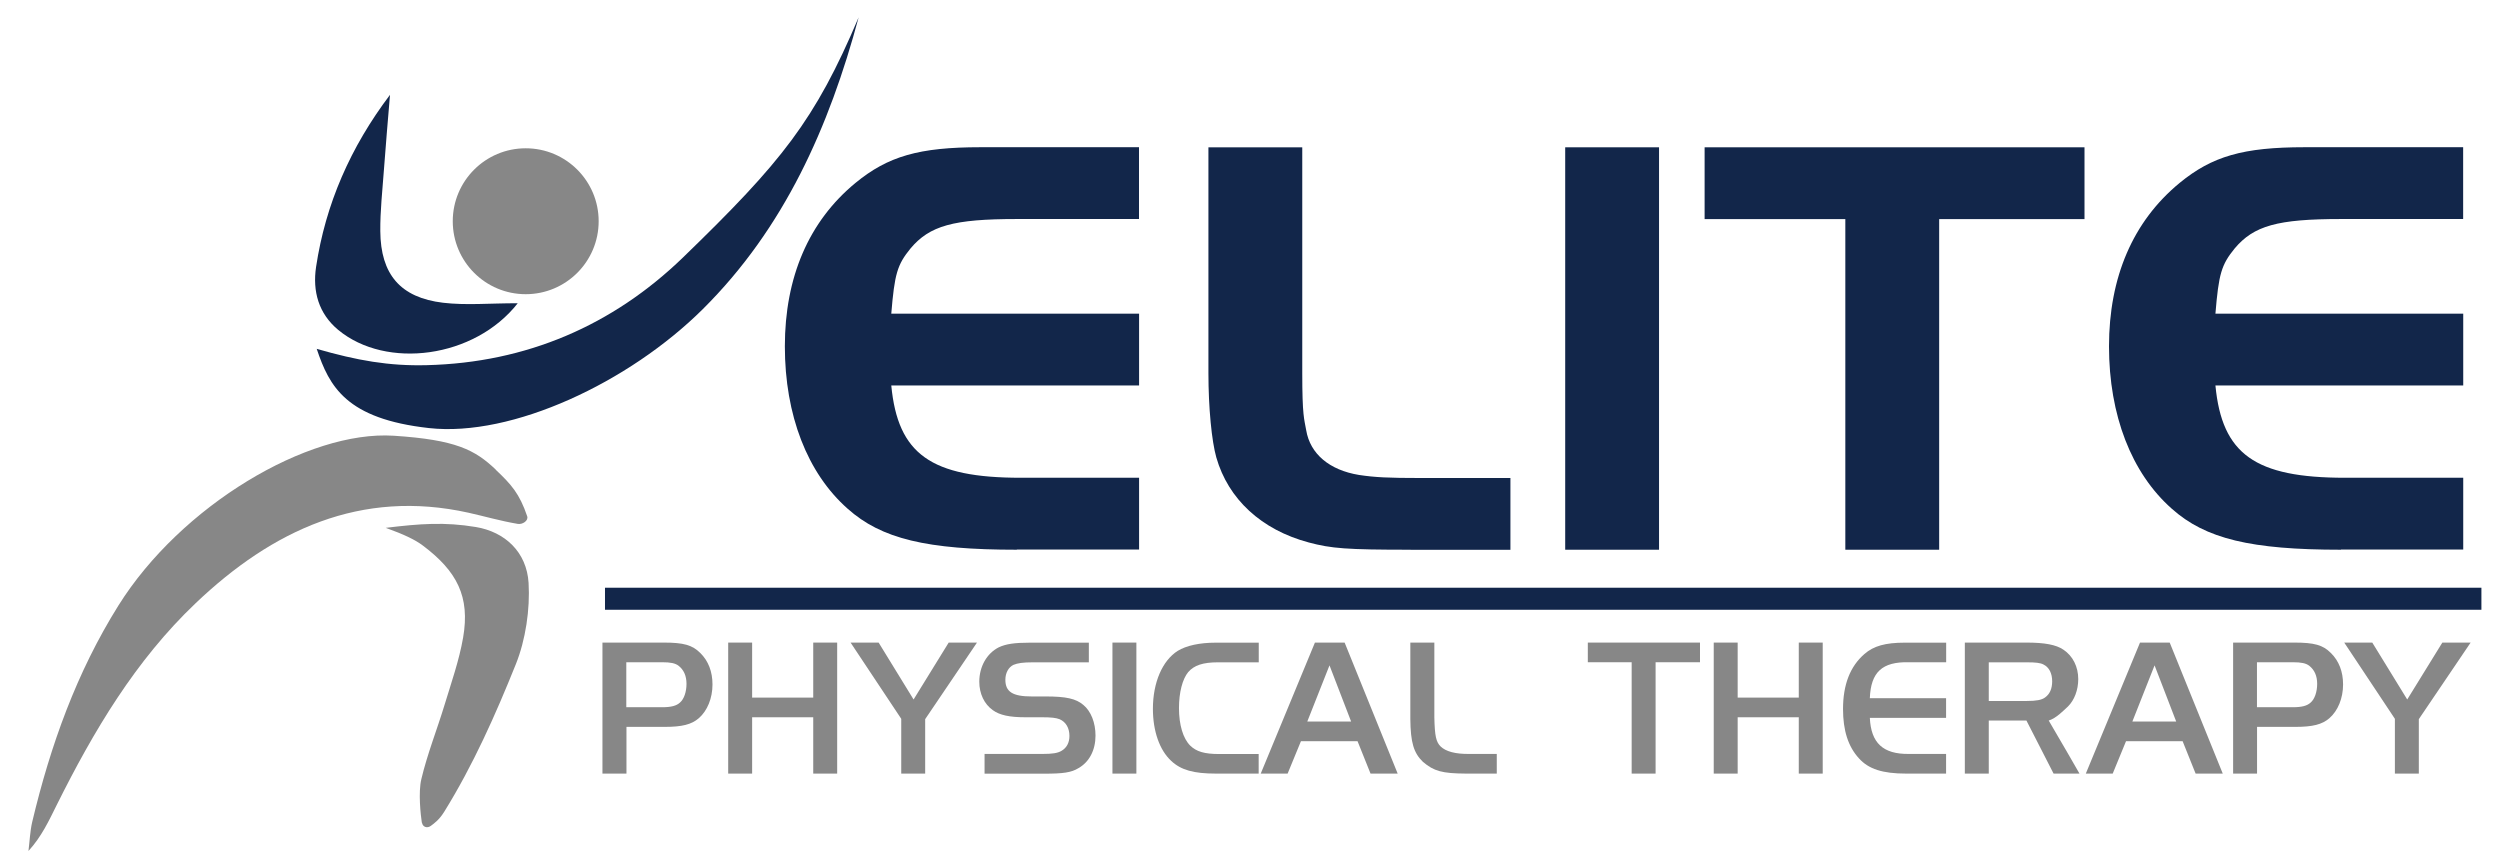 <?xml version="1.0" encoding="utf-8"?>
<svg xmlns="http://www.w3.org/2000/svg" version="1.1" viewBox="0 0 303.97 105.42">
  <defs>
    <style>
      .cls-1 {
        fill: #878787;
      }

      .cls-2 {
        fill: #12264a;
      }
    </style>
  </defs>
  
  <g>
    <g id="Layer_1">
      <path class="cls-2" d="M38.52,42.42c4.9,1.41,8.78,2.1,13.37,1.98,12.12-.3,22.61-4.83,31.16-13.1,12.02-11.64,16.04-16.65,21.35-29.19-3.58,13.31-9.03,25.62-18.93,35.46-8.98,8.93-23.21,15.6-33.3,14.48s-12.13-5.06-13.66-9.63Z"/>
      <path class="cls-1" d="M60.27,57.11c1.91,1.81,2.89,2.9,3.83,5.66.18.54-.58,1.03-1.14.93-2.13-.36-4.11-.94-6-1.36-13.07-2.9-23.82,2.1-33.17,11-7.33,6.97-12.42,15.56-16.89,24.53-.95,1.91-1.84,3.85-3.44,5.6.15-1.19.19-2.4.46-3.55,2.21-9.28,5.39-18.17,10.48-26.3,7.6-12.14,23.04-21.32,33.48-20.64,7.54.49,9.87,1.71,12.41,4.13Z"/>
      <path class="cls-2" d="M62.96,36.86c-5.26,6.71-16,8.09-21.84,3.25-2.39-1.99-3.13-4.7-2.69-7.65,1.15-7.64,4.17-14.55,8.99-20.93-.25,3.04-.52,6.08-.74,9.12-.18,2.49-.46,4.98-.44,7.46.04,5.25,2.44,8.08,7.63,8.7,2.77.33,5.62.06,9.08.06Z"/>
      <path class="cls-1" d="M51.29,100.03c-.14-.93-.45-3.67-.06-5.3.73-3.07,1.91-6.02,2.83-9.05.82-2.7,1.77-5.39,2.25-8.16.86-4.98-.74-8.06-4.9-11.19-.89-.67-2.22-1.33-4.51-2.15,4.18-.51,7.17-.73,10.96-.1,3.53.59,6.18,3.03,6.41,6.8.19,3.19-.36,6.92-1.55,9.88-2.47,6.15-5.2,12.28-8.7,17.93-.61.98-1.19,1.4-1.64,1.73s-.99.13-1.07-.39Z"/>
      <circle class="cls-1" cx="63.92" cy="26.9" r="8.87"/>
      <rect class="cls-2" x="73.56" y="71.46" width="228.15" height="2.68"/>
      <g>
        <path class="cls-2" d="M123.63,66.84c-10.93,0-16.47-1.32-20.57-4.99-4.9-4.33-7.63-11.37-7.63-19.74s2.89-15.19,8.6-19.88c3.94-3.23,7.71-4.33,15.18-4.33h19.28v8.73h-14.86c-7.71,0-10.6.81-12.93,3.59-1.61,1.98-1.93,3.08-2.33,7.92h30.13v8.73h-30.13c.8,8.36,4.82,11.22,15.75,11.22h14.38v8.73h-14.86Z"/>
        <path class="cls-2" d="M171.51,66.84c-7.79,0-9.64-.15-12.37-.88-5.78-1.54-9.8-5.28-11.25-10.34-.56-1.98-.96-6.02-.96-10.27v-27.44h11.41v27.44c0,5.28.24,5.58.48,6.97.48,2.86,2.81,4.84,6.43,5.43,1.93.29,3.53.37,7.47.37h10.93v8.73h-12.13Z"/>
        <path class="cls-2" d="M190.31,17.91h11.41v48.93h-11.41V17.91Z"/>
        <path class="cls-2" d="M224.37,26.64h-17.11v-8.73h46.19v8.73h-17.67v40.2h-11.41V26.64Z"/>
        <path class="cls-2" d="M284.63,66.84c-10.93,0-16.47-1.32-20.57-4.99-4.9-4.33-7.63-11.37-7.63-19.74s2.89-15.19,8.6-19.88c3.94-3.23,7.71-4.33,15.18-4.33h19.28v8.73h-14.86c-7.71,0-10.6.81-12.93,3.59-1.61,1.98-1.93,3.08-2.33,7.92h30.13v8.73h-30.13c.8,8.36,4.82,11.22,15.75,11.22h14.38v8.73h-14.86Z"/>
      </g>
      <path class="cls-1" d="M76.16,94.06h-2.91v-15.93h7.43c2.44,0,3.49.29,4.47,1.27.98.96,1.48,2.27,1.48,3.82,0,1.67-.62,3.2-1.67,4.11-.88.76-2.03,1.05-4.13,1.05h-4.66v5.68ZM80.53,85.99c1.07,0,1.72-.17,2.15-.57.48-.41.79-1.29.79-2.27s-.33-1.7-.96-2.2c-.41-.31-.96-.43-2.01-.43h-4.35v5.47h4.37Z"/>
      <path class="cls-1" d="M101.79,94.06h-2.91v-6.85h-7.43v6.85h-2.91v-15.93h2.91v6.69h7.43v-6.69h2.91v15.93Z"/>
      <path class="cls-1" d="M103.42,78.13h3.41l4.25,6.92,4.27-6.92h3.44l-6.3,9.31v6.62h-2.91v-6.66l-6.16-9.27Z"/>
      <path class="cls-1" d="M119.71,91.67h7.04c1.22,0,1.86-.1,2.32-.38.62-.36.96-.98.96-1.81,0-.96-.43-1.7-1.19-2.03-.43-.17-1.03-.24-2.15-.24h-2.05c-1.89,0-3.1-.26-3.92-.86-1.05-.74-1.65-2.01-1.65-3.46,0-1.84.91-3.44,2.36-4.18.86-.41,1.91-.57,3.8-.57h7.16v2.39h-6.81c-1.22,0-1.86.1-2.36.31-.6.29-.98.98-.98,1.81,0,1.46.88,2.03,3.2,2.03h1.7c2.46,0,3.68.26,4.58,1.03.93.76,1.48,2.17,1.48,3.73,0,1.77-.76,3.22-2.08,3.96-.86.53-1.84.67-4.2.67h-7.21v-2.39Z"/>
      <path class="cls-1" d="M135.26,78.13h2.91v15.93h-2.91v-15.93Z"/>
      <path class="cls-1" d="M153.05,94.06h-5.21c-2.7,0-4.25-.43-5.44-1.55-1.41-1.31-2.22-3.61-2.22-6.33,0-3.2,1.15-5.85,3.01-7.04,1.05-.64,2.65-1,4.63-1h5.23v2.39h-4.97c-1.81,0-2.89.36-3.61,1.19-.69.84-1.12,2.46-1.12,4.37,0,2.05.5,3.7,1.36,4.56.76.74,1.74,1.03,3.53,1.03h4.8v2.39Z"/>
      <path class="cls-1" d="M159.88,78.13h3.61l6.45,15.93h-3.3l-1.58-3.94h-6.88l-1.62,3.94h-3.27l6.59-15.93ZM158.95,87.73h5.33l-2.63-6.83-2.7,6.83Z"/>
      <path class="cls-1" d="M174.4,78.13v9.12c.05,2.24.21,2.96.76,3.51.64.62,1.81.93,3.49.91h3.34v2.39h-3.77c-2.87-.02-3.87-.29-5.21-1.43-1.12-1.08-1.5-2.34-1.53-5.21v-9.29h2.91Z"/>
      <path class="cls-1" d="M193.06,80.52v-2.39h13.64v2.39h-5.4v13.54h-2.91v-13.54h-5.33Z"/>
      <path class="cls-1" d="M221.62,94.06h-2.91v-6.85h-7.43v6.85h-2.91v-15.93h2.91v6.69h7.43v-6.69h2.91v15.93Z"/>
      <path class="cls-1" d="M236.62,80.52h-4.54c-3.22-.07-4.61,1.19-4.73,4.37h9.27v2.39h-9.27c.14,3.06,1.6,4.42,4.73,4.39h4.54v2.39h-4.87c-2.84,0-4.56-.55-5.73-1.86-1.31-1.43-1.93-3.39-1.93-5.99,0-2.96.86-5.18,2.6-6.69,1.12-.98,2.56-1.38,4.9-1.38h5.04v2.39Z"/>
      <path class="cls-1" d="M241.81,94.06h-2.91v-15.93h7.47c2.24,0,3.63.26,4.51.86,1.15.76,1.81,2.08,1.81,3.58,0,1.34-.48,2.56-1.24,3.32-.55.5-1.42,1.43-2.35,1.72,1.22,2.05,3.74,6.45,3.74,6.45h-3.15l-3.3-6.45h-4.58v6.45ZM246.44,85.23c1.15,0,1.81-.12,2.22-.43.57-.41.86-1.07.86-1.96,0-.98-.38-1.72-1.07-2.05-.36-.19-.91-.26-2.01-.26h-4.63v4.7h4.63Z"/>
      <path class="cls-1" d="M260.2,78.13h3.61l6.45,15.93h-3.3l-1.58-3.94h-6.88l-1.62,3.94h-3.27l6.59-15.93ZM259.27,87.73h5.33l-2.63-6.83-2.7,6.83Z"/>
      <path class="cls-1" d="M274.43,94.06h-2.91v-15.93h7.43c2.44,0,3.49.29,4.46,1.27.98.96,1.48,2.27,1.48,3.82,0,1.67-.62,3.2-1.67,4.11-.88.76-2.03,1.05-4.13,1.05h-4.66v5.68ZM278.8,85.99c1.07,0,1.72-.17,2.15-.57.48-.41.79-1.29.79-2.27s-.33-1.7-.96-2.2c-.41-.31-.96-.43-2.01-.43h-4.35v5.47h4.37Z"/>
      <path class="cls-1" d="M285.02,78.13h3.42l4.25,6.92,4.27-6.92h3.44l-6.3,9.31v6.62h-2.91v-6.66l-6.16-9.27Z"/>
    </g>
  </g>
</svg>